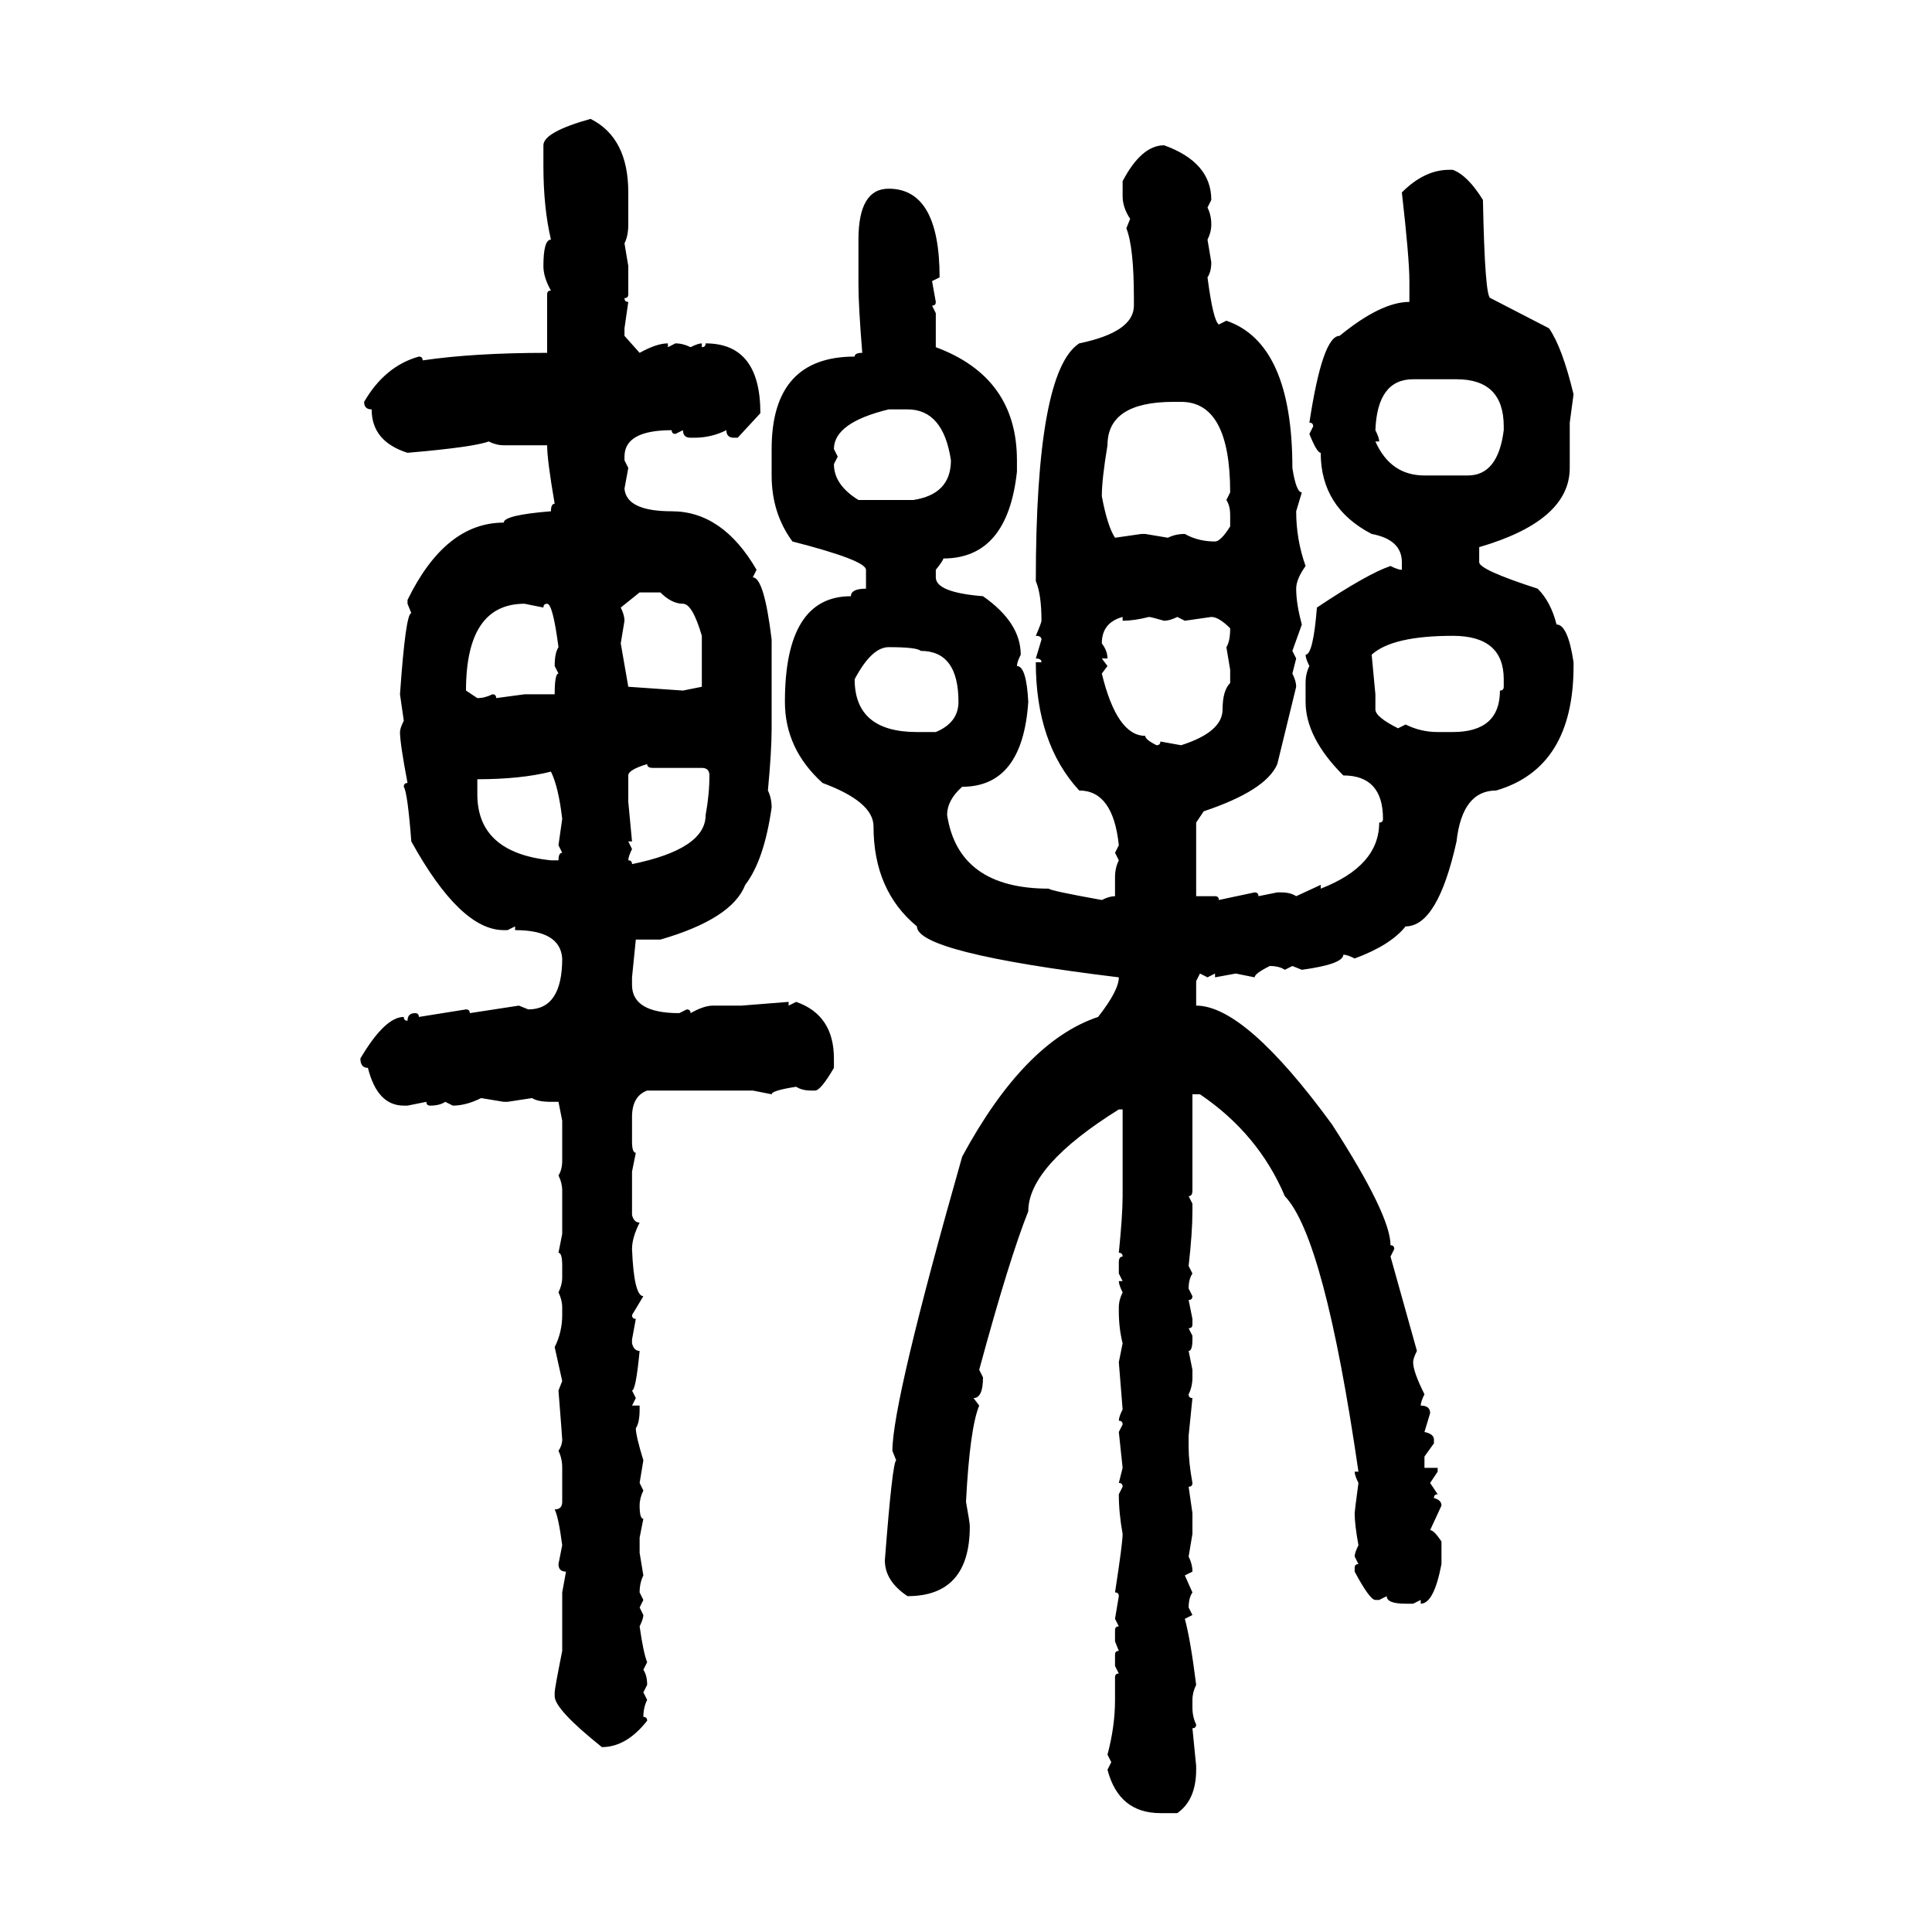 <svg xmlns="http://www.w3.org/2000/svg" xmlns:xlink="http://www.w3.org/1999/xlink" width="300" height="300"><path d="M91.70 18.46L91.70 18.46Q97.56 21.39 97.56 29.88L97.56 29.88L97.56 34.86Q97.56 36.62 96.97 37.79L96.97 37.79L97.56 41.31L97.56 45.70Q97.56 46.29 96.97 46.29L96.97 46.29Q96.97 46.88 97.56 46.88L97.56 46.88L96.97 50.98L96.97 52.15L99.32 54.79Q101.95 53.32 103.71 53.32L103.71 53.32L103.71 53.91L104.88 53.32Q106.05 53.32 107.23 53.91L107.23 53.91Q108.40 53.32 108.98 53.32L108.98 53.32L108.98 53.91Q109.57 53.91 109.57 53.32L109.57 53.32Q118.07 53.32 118.07 64.16L118.07 64.16L114.55 67.97L113.96 67.97Q112.79 67.97 112.79 66.80L112.79 66.80Q110.45 67.97 107.81 67.97L107.81 67.97L107.23 67.97Q106.05 67.97 106.05 66.80L106.05 66.80L104.88 67.38Q104.30 67.38 104.30 66.80L104.30 66.80Q96.97 66.80 96.97 70.90L96.97 70.90L96.97 71.48L97.56 72.66L96.97 75.88Q97.27 79.39 104.30 79.39L104.30 79.39Q112.21 79.39 117.48 88.48L117.48 88.48L116.89 89.65Q118.65 89.65 119.82 99.32L119.82 99.32L119.82 113.09Q119.82 116.60 119.24 122.75L119.24 122.75Q119.82 123.93 119.82 125.39L119.82 125.39Q118.65 133.59 115.72 137.40L115.72 137.40Q113.67 142.68 102.54 145.90L102.54 145.90L98.73 145.90L98.14 151.76L98.14 152.93Q98.14 157.32 105.47 157.32L105.47 157.32L106.64 156.74Q107.23 156.74 107.23 157.32L107.23 157.32Q109.28 156.15 110.74 156.15L110.74 156.15L115.14 156.15L122.46 155.57L122.46 156.15L123.63 155.57Q129.49 157.62 129.49 164.36L129.49 164.36L129.49 165.82Q127.44 169.34 126.56 169.34L126.56 169.34L125.98 169.34Q124.51 169.34 123.63 168.75L123.63 168.75Q119.82 169.34 119.82 169.92L119.82 169.92L116.89 169.34L100.49 169.34Q98.14 170.21 98.14 173.44L98.14 173.44L98.14 177.25Q98.14 179.00 98.73 179.00L98.73 179.00L98.14 181.93L98.14 188.67Q98.44 189.84 99.32 189.84L99.32 189.84Q98.14 192.19 98.14 193.95L98.14 193.95Q98.44 201.27 99.90 201.27L99.90 201.27L98.14 204.20Q98.14 204.79 98.73 204.79L98.73 204.79L98.14 208.01L98.14 208.59Q98.44 209.77 99.32 209.77L99.32 209.77Q98.73 215.92 98.14 215.92L98.14 215.92L98.73 217.09L98.14 218.26L99.32 218.26L99.32 218.85Q99.32 220.90 98.73 221.78L98.73 221.78Q98.73 222.95 99.90 226.76L99.90 226.76L99.32 230.27L99.90 231.45Q99.32 232.62 99.32 233.79L99.32 233.79Q99.32 235.84 99.90 235.84L99.90 235.84L99.32 238.77L99.32 241.11L99.90 244.63Q99.32 245.80 99.32 247.27L99.32 247.27L99.90 248.44L99.32 249.61L99.90 250.78Q99.90 251.37 99.32 252.54L99.32 252.54Q99.90 256.64 100.49 258.11L100.49 258.11L99.90 259.28Q100.49 260.16 100.49 261.62L100.49 261.62L99.90 262.79L100.49 263.96Q99.90 265.14 99.90 266.60L99.90 266.60Q100.49 266.60 100.49 267.19L100.49 267.19Q97.27 271.29 93.46 271.29L93.46 271.29Q86.13 265.43 86.13 263.38L86.13 263.38L86.13 262.79Q86.13 262.21 87.30 256.35L87.30 256.35L87.30 247.27L87.89 244.04Q86.72 244.04 86.72 242.87L86.72 242.87L87.30 239.94Q86.72 235.55 86.13 234.38L86.13 234.38Q87.30 234.38 87.30 233.20L87.30 233.20L87.30 227.93Q87.30 226.46 86.72 225.29L86.72 225.29Q87.30 224.41 87.30 223.54L87.30 223.54Q87.30 223.24 86.72 215.92L86.72 215.92L87.30 214.45L86.13 209.18Q87.30 206.84 87.30 204.20L87.30 204.20L87.30 203.03Q87.30 201.86 86.72 200.68L86.72 200.68Q87.30 199.51 87.30 198.34L87.30 198.34L87.30 196.58Q87.30 194.53 86.72 194.53L86.72 194.53L87.30 191.60L87.30 184.86Q87.30 183.69 86.72 182.52L86.72 182.52Q87.30 181.64 87.30 180.18L87.30 180.18L87.30 174.02L86.72 171.09L85.55 171.09Q83.50 171.09 82.62 170.51L82.62 170.51L78.81 171.09L78.22 171.09L74.71 170.51Q72.36 171.68 70.31 171.68L70.31 171.68L69.14 171.09Q68.26 171.68 66.80 171.68L66.80 171.68Q66.21 171.68 66.21 171.09L66.21 171.09L63.28 171.68L62.70 171.68Q58.59 171.68 57.13 165.82L57.13 165.82Q55.96 165.82 55.96 164.36L55.96 164.36Q59.77 157.91 62.70 157.91L62.70 157.91Q62.70 158.50 63.28 158.50L63.28 158.50Q63.28 157.32 64.45 157.32L64.45 157.32Q65.04 157.32 65.04 157.91L65.04 157.91L72.36 156.74Q72.95 156.74 72.95 157.32L72.95 157.32L80.57 156.15L82.03 156.74Q87.30 156.74 87.30 148.83L87.30 148.83Q87.01 144.43 79.98 144.43L79.98 144.43L79.98 143.85L78.81 144.43L78.22 144.43Q71.48 144.43 63.87 130.66L63.87 130.66Q63.28 123.05 62.70 122.17L62.70 122.17Q62.70 121.58 63.28 121.58L63.28 121.58Q62.11 115.43 62.11 113.67L62.11 113.67Q62.11 113.09 62.70 111.91L62.70 111.91L62.11 107.81Q62.99 95.21 63.87 95.21L63.87 95.21L63.28 93.75L63.28 93.16Q69.14 81.15 78.22 81.15L78.22 81.15Q78.22 79.98 85.55 79.39L85.55 79.39Q85.55 78.22 86.13 78.22L86.13 78.22Q84.96 71.48 84.96 69.14L84.96 69.14L78.22 69.14Q77.05 69.14 75.88 68.55L75.88 68.55Q73.54 69.43 63.28 70.31L63.28 70.31Q57.71 68.55 57.71 63.57L57.71 63.57Q56.54 63.57 56.54 62.40L56.54 62.40Q59.77 56.84 65.04 55.37L65.04 55.37Q65.63 55.37 65.63 55.96L65.63 55.96Q73.54 54.79 84.96 54.79L84.96 54.79L84.96 45.70Q84.96 45.12 85.55 45.12L85.55 45.12Q84.38 43.07 84.38 41.31L84.38 41.31Q84.38 37.21 85.55 37.21L85.55 37.21Q84.38 32.23 84.38 25.78L84.38 25.78L84.38 22.56Q84.38 20.51 91.70 18.46ZM180.76 22.56L180.76 22.56Q188.09 25.20 188.09 31.05L188.09 31.05L187.50 32.23Q188.09 33.40 188.09 34.86L188.09 34.86Q188.09 36.04 187.50 37.21L187.50 37.21L188.09 40.72Q188.09 42.19 187.50 43.07L187.50 43.07Q188.38 49.80 189.26 50.39L189.26 50.39L190.43 49.80Q200.68 53.32 200.68 72.66L200.68 72.66Q201.27 76.46 202.15 76.46L202.15 76.46L201.27 79.39Q201.27 83.79 202.73 87.89L202.73 87.89Q201.27 89.94 201.27 91.41L201.27 91.41Q201.27 93.75 202.15 96.97L202.15 96.97L200.68 101.07L201.27 102.25L200.68 104.59Q201.27 105.76 201.27 106.64L201.27 106.64L198.34 118.65Q196.58 122.75 186.91 125.98L186.91 125.98L185.74 127.73L185.74 139.16L188.67 139.16Q189.26 139.16 189.26 139.75L189.26 139.75L194.82 138.57Q195.41 138.57 195.41 139.16L195.41 139.16L198.34 138.57L198.93 138.57Q200.39 138.57 201.27 139.16L201.27 139.16L205.08 137.40L205.08 137.99Q214.16 134.47 214.16 127.73L214.16 127.73Q214.75 127.73 214.75 127.15L214.75 127.15Q214.75 120.41 208.59 120.41L208.59 120.41Q202.73 114.55 202.73 108.98L202.73 108.98L202.73 106.05Q202.73 104.59 203.32 103.42L203.32 103.42Q202.73 102.25 202.73 101.66L202.73 101.66Q203.91 101.66 204.49 94.34L204.49 94.34Q212.40 89.06 215.92 87.89L215.92 87.89Q217.09 88.48 217.68 88.48L217.68 88.48L217.68 87.30Q217.68 83.79 212.99 82.91L212.99 82.91Q205.08 78.81 205.08 70.31L205.08 70.31Q204.49 70.31 203.32 67.38L203.32 67.38L203.91 66.21Q203.91 65.63 203.32 65.63L203.32 65.63Q205.37 52.15 208.01 52.15L208.01 52.15Q214.45 46.88 218.85 46.88L218.85 46.88L218.85 43.65Q218.85 40.14 217.68 29.88L217.68 29.88Q221.19 26.37 225 26.37L225 26.37L225.59 26.37Q227.93 27.25 230.27 31.05L230.27 31.05Q230.57 46.29 231.45 46.29L231.45 46.29L240.53 50.98Q242.58 53.91 244.34 61.23L244.34 61.23L243.75 65.63L243.75 72.66Q243.75 80.86 229.69 84.96L229.69 84.96L229.69 87.30Q229.69 88.48 238.77 91.41L238.77 91.41Q240.82 93.46 241.70 96.97L241.70 96.97Q243.46 96.97 244.34 102.83L244.34 102.83L244.34 103.42Q244.34 119.24 232.32 122.75L232.32 122.75Q227.05 122.75 226.17 130.66L226.17 130.66Q223.24 143.85 218.26 143.85L218.26 143.85Q215.92 146.78 210.35 148.83L210.35 148.83Q209.18 148.24 208.59 148.24L208.59 148.24Q208.59 149.71 202.15 150.59L202.15 150.59L200.68 150L199.51 150.59Q198.63 150 197.17 150L197.17 150Q194.82 151.17 194.82 151.76L194.82 151.76L191.89 151.17L188.67 151.76L188.67 151.17L187.50 151.76L186.33 151.17L185.74 152.34L185.74 156.15Q193.36 156.15 206.84 174.61L206.84 174.61Q215.92 188.67 215.92 193.36L215.92 193.36Q216.50 193.36 216.50 193.95L216.50 193.95L215.92 195.12L220.02 209.77Q219.43 210.94 219.43 211.52L219.43 211.52Q219.43 212.99 221.19 216.50L221.19 216.50Q220.61 217.68 220.61 218.26L220.61 218.26Q222.07 218.26 222.07 219.43L222.07 219.43L221.19 222.36Q222.66 222.66 222.66 223.54L222.66 223.54L222.66 224.12L221.19 226.17L221.19 227.93L223.24 227.93L223.24 228.52L222.07 230.27L223.24 232.03Q222.66 232.03 222.66 232.62L222.66 232.62Q223.83 232.91 223.83 233.79L223.83 233.79L222.07 237.60Q222.66 237.60 223.83 239.36L223.83 239.36L223.83 242.87Q222.66 249.02 220.61 249.02L220.61 249.02L220.61 248.44L219.43 249.02L218.26 249.02Q215.33 249.02 215.33 247.85L215.33 247.85L214.16 248.44L213.57 248.44Q212.70 248.44 210.35 244.04L210.35 244.04L210.35 243.46Q210.35 242.87 210.94 242.87L210.94 242.87L210.35 241.70Q210.35 241.11 210.94 239.94L210.94 239.94Q210.35 236.72 210.35 234.96L210.35 234.96Q210.35 234.67 210.94 230.27L210.94 230.27Q210.35 229.10 210.35 228.52L210.35 228.52L210.94 228.52Q205.66 192.19 199.51 185.74L199.51 185.74Q195.41 176.07 186.33 169.92L186.33 169.92L185.16 169.92L185.16 184.86Q185.16 185.74 184.57 185.74L184.57 185.74L185.16 186.91L185.16 188.09Q185.16 191.31 184.57 196.58L184.57 196.58L185.16 197.75Q184.57 198.63 184.57 200.10L184.57 200.10L185.16 201.27Q185.16 201.86 184.57 201.86L184.57 201.86L185.16 204.79L185.16 205.66Q185.16 206.25 184.57 206.25L184.57 206.25L185.16 207.42L185.16 208.01Q185.16 209.77 184.57 209.77L184.57 209.77L185.16 212.70L185.16 213.87Q185.16 215.33 184.57 216.50L184.57 216.50Q184.57 217.09 185.16 217.09L185.16 217.09L184.57 222.95L184.57 224.71Q184.57 227.05 185.16 230.27L185.16 230.27Q185.16 230.86 184.57 230.86L184.57 230.86L185.16 234.96L185.16 238.18L184.57 241.70Q185.16 242.87 185.16 244.04L185.16 244.04L183.98 244.63L185.16 247.27Q184.57 248.14 184.57 249.61L184.57 249.61L185.16 250.78L183.98 251.37Q184.86 254.59 185.74 261.62L185.74 261.62Q185.16 262.79 185.16 263.96L185.16 263.96L185.16 265.14Q185.16 266.60 185.74 267.77L185.74 267.77Q185.74 268.36 185.16 268.36L185.16 268.36L185.74 274.22L185.74 274.80Q185.74 279.49 182.81 281.54L182.81 281.54L180.18 281.54Q173.73 281.54 171.97 274.80L171.97 274.80L172.56 273.63L171.97 272.46Q173.14 268.07 173.14 263.96L173.14 263.96L173.14 260.45Q173.14 259.86 173.73 259.86L173.73 259.86L173.14 258.69L173.14 256.93Q173.14 256.35 173.73 256.35L173.73 256.35L173.14 254.88L173.14 253.13Q173.14 252.54 173.73 252.54L173.73 252.54L173.14 251.37L173.73 247.85Q173.73 247.27 173.14 247.27L173.14 247.27Q174.32 239.65 174.32 238.18L174.32 238.18Q173.73 234.96 173.73 232.03L173.73 232.03L174.32 230.86Q174.32 230.27 173.73 230.27L173.73 230.27L174.32 227.93L173.73 222.36L174.32 221.19Q174.32 220.61 173.73 220.61L173.73 220.61Q173.73 220.02 174.32 218.85L174.32 218.85L173.73 211.52L174.32 208.59Q173.73 206.25 173.73 203.61L173.73 203.61L173.73 203.03Q173.73 201.86 174.32 200.68L174.32 200.68Q173.73 199.51 173.73 198.93L173.73 198.93L174.32 198.93L173.73 197.75L173.73 196.00Q173.73 195.12 174.32 195.12L174.32 195.12Q174.32 194.53 173.73 194.53L173.73 194.53Q174.32 188.67 174.32 185.74L174.32 185.74L174.32 172.27L173.73 172.27Q159.67 181.05 159.67 188.09L159.67 188.09Q156.74 195.41 152.05 212.70L152.05 212.70L152.64 213.87Q152.64 217.09 151.17 217.09L151.17 217.09L152.05 218.26Q150.59 221.78 150 233.20L150 233.20Q150.59 236.43 150.59 237.01L150.59 237.01Q150.59 247.85 140.92 247.85L140.92 247.85Q137.40 245.51 137.40 242.29L137.40 242.29Q138.57 227.05 139.16 226.76L139.16 226.76L138.57 225.29Q138.57 217.68 149.41 179.59L149.41 179.59Q159.08 161.72 170.51 157.91L170.51 157.91Q173.73 153.81 173.73 151.76L173.73 151.76Q142.38 147.95 142.38 143.85L142.38 143.85Q135.64 138.28 135.64 128.32L135.64 128.32Q135.64 124.51 127.73 121.58L127.73 121.58Q121.88 116.31 121.88 108.98L121.88 108.98Q121.88 92.58 132.13 92.58L132.13 92.58Q132.13 91.41 134.47 91.41L134.47 91.41L134.47 88.48Q134.47 87.01 123.05 84.08L123.05 84.08Q119.82 79.69 119.82 73.83L119.82 73.83L119.82 69.73Q119.82 55.37 132.71 55.37L132.71 55.37Q132.71 54.79 133.89 54.79L133.89 54.79Q133.30 47.46 133.30 44.24L133.30 44.24L133.30 37.21Q133.30 29.30 137.99 29.30L137.99 29.30Q145.90 29.30 145.90 43.07L145.90 43.07L144.73 43.65L145.31 46.88Q145.31 47.46 144.73 47.46L144.73 47.46L145.31 48.63L145.31 53.91Q157.91 58.59 157.91 71.48L157.91 71.48L157.91 73.24Q156.45 86.72 146.48 86.72L146.48 86.72Q146.48 87.01 145.31 88.48L145.31 88.48L145.31 89.65Q145.31 91.99 152.64 92.58L152.64 92.58Q158.50 96.68 158.50 101.66L158.50 101.66Q157.91 102.83 157.91 103.42L157.91 103.42Q159.38 103.42 159.67 108.98L159.67 108.98Q158.79 122.17 149.41 122.17L149.41 122.17Q147.07 124.22 147.07 126.56L147.07 126.56Q148.83 137.99 162.89 137.99L162.89 137.99Q162.89 138.28 171.09 139.75L171.09 139.75Q172.27 139.16 173.14 139.16L173.14 139.16L173.14 136.23Q173.14 134.77 173.73 133.59L173.73 133.59L173.14 132.42L173.73 131.25Q172.85 122.75 167.58 122.75L167.58 122.75Q160.84 115.43 160.84 102.83L160.84 102.83L161.72 102.83Q161.72 102.25 160.84 102.25L160.84 102.25L161.72 99.32Q161.72 98.73 160.84 98.73L160.84 98.73Q161.72 96.68 161.72 96.39L161.72 96.39Q161.72 92.29 160.84 90.23L160.84 90.23Q160.84 57.71 167.58 53.32L167.58 53.32Q176.07 51.56 176.07 47.46L176.07 47.46L176.07 46.29Q176.07 38.38 174.90 35.45L174.90 35.45L175.49 33.98Q174.32 32.23 174.32 30.47L174.32 30.47L174.32 28.13Q177.25 22.56 180.76 22.56ZM213.57 66.80L213.57 66.80Q214.16 67.97 214.16 68.55L214.16 68.55L213.57 68.55Q215.92 73.83 221.19 73.83L221.19 73.83L227.93 73.83Q232.62 73.83 233.50 66.80L233.50 66.80L233.50 66.21Q233.50 58.89 226.17 58.89L226.17 58.89L219.43 58.89Q213.87 58.89 213.57 66.80ZM171.09 77.05L171.09 77.05Q171.97 81.74 173.14 83.50L173.14 83.50L177.25 82.91L177.83 82.91L181.35 83.50Q182.52 82.91 183.98 82.91L183.98 82.91Q186.04 84.08 188.67 84.08L188.67 84.08Q189.55 84.08 191.02 81.74L191.02 81.74L191.02 79.98Q191.02 78.52 190.43 77.64L190.43 77.64L191.02 76.46Q191.02 62.40 183.40 62.40L183.40 62.40L182.23 62.40Q171.97 62.40 171.97 69.14L171.97 69.14Q171.09 74.41 171.09 77.05ZM129.49 69.73L129.49 69.73L130.08 70.90L129.49 72.07Q129.49 75.29 133.30 77.64L133.30 77.64L141.80 77.64Q147.66 76.76 147.66 71.48L147.66 71.48Q146.48 63.57 140.92 63.57L140.92 63.57L137.99 63.57Q129.49 65.63 129.49 69.73ZM99.32 91.99L96.39 94.34Q96.97 95.51 96.97 96.39L96.97 96.39L96.39 99.90L97.56 106.64L106.05 107.23L108.98 106.64L108.98 98.73Q107.52 93.75 106.05 93.75L106.05 93.75Q104.30 93.75 102.54 91.99L102.54 91.99L99.32 91.99ZM72.36 107.23L72.36 107.23L74.12 108.40Q75.29 108.40 76.46 107.81L76.46 107.81Q77.05 107.81 77.05 108.40L77.05 108.40L81.45 107.81L86.13 107.81Q86.13 104.59 86.72 104.59L86.72 104.59L86.13 103.42Q86.13 101.37 86.72 100.49L86.72 100.49Q85.84 93.75 84.96 93.75L84.96 93.75Q84.38 93.75 84.38 94.34L84.38 94.34L81.45 93.75Q72.36 93.75 72.36 107.23ZM171.09 99.90L171.09 99.90Q171.97 101.07 171.97 102.25L171.97 102.25L171.09 102.25L171.97 103.42L171.09 104.59Q173.44 114.26 177.83 114.26L177.83 114.26Q177.83 114.84 179.59 115.72L179.59 115.72Q180.18 115.72 180.18 115.14L180.18 115.14L183.40 115.72Q189.84 113.67 189.84 110.16L189.84 110.16Q189.84 107.23 191.02 106.05L191.02 106.05L191.02 104.00L190.43 100.49Q191.02 99.61 191.02 97.56L191.02 97.56Q189.26 95.80 188.09 95.80L188.09 95.80L183.98 96.39L182.81 95.80Q181.64 96.39 180.76 96.39L180.76 96.39Q178.71 95.80 178.42 95.80L178.42 95.80Q176.07 96.39 174.32 96.39L174.32 96.39L174.32 95.80Q171.09 96.68 171.09 99.90ZM212.99 101.66L212.99 101.66L213.57 107.81L213.57 110.16Q213.57 111.33 217.09 113.09L217.09 113.09L218.26 112.50Q220.61 113.67 223.24 113.67L223.24 113.67L225.59 113.67Q232.91 113.67 232.91 107.23L232.91 107.23Q233.50 107.23 233.50 106.64L233.50 106.64L233.50 105.47Q233.50 98.73 225.59 98.73L225.59 98.73Q216.21 98.73 212.99 101.66ZM132.71 105.47L132.71 105.47Q132.71 113.67 142.38 113.67L142.38 113.67L145.31 113.67Q148.83 112.21 148.83 108.98L148.83 108.98Q148.83 101.07 142.97 101.07L142.97 101.07Q142.38 100.49 137.99 100.49L137.99 100.49Q135.35 100.49 132.71 105.47ZM97.56 120.41L97.56 120.41L97.56 124.51L98.14 130.66L97.56 130.66L98.14 131.84Q97.56 133.01 97.56 133.59L97.56 133.59Q98.14 133.59 98.14 134.18L98.14 134.18Q109.57 131.84 109.57 126.56L109.57 126.56Q110.16 123.34 110.16 120.41L110.16 120.41Q110.16 119.24 108.98 119.24L108.98 119.24L101.37 119.24Q100.49 119.24 100.49 118.65L100.49 118.65Q97.56 119.53 97.56 120.41ZM74.12 121.00L74.12 121.00L74.12 123.34Q74.12 132.42 85.55 133.59L85.55 133.59L86.72 133.59Q86.72 132.42 87.30 132.42L87.30 132.42L86.72 131.25L87.30 127.15Q86.72 122.17 85.55 119.82L85.55 119.82Q80.86 121.00 74.12 121.00Z"/></svg>